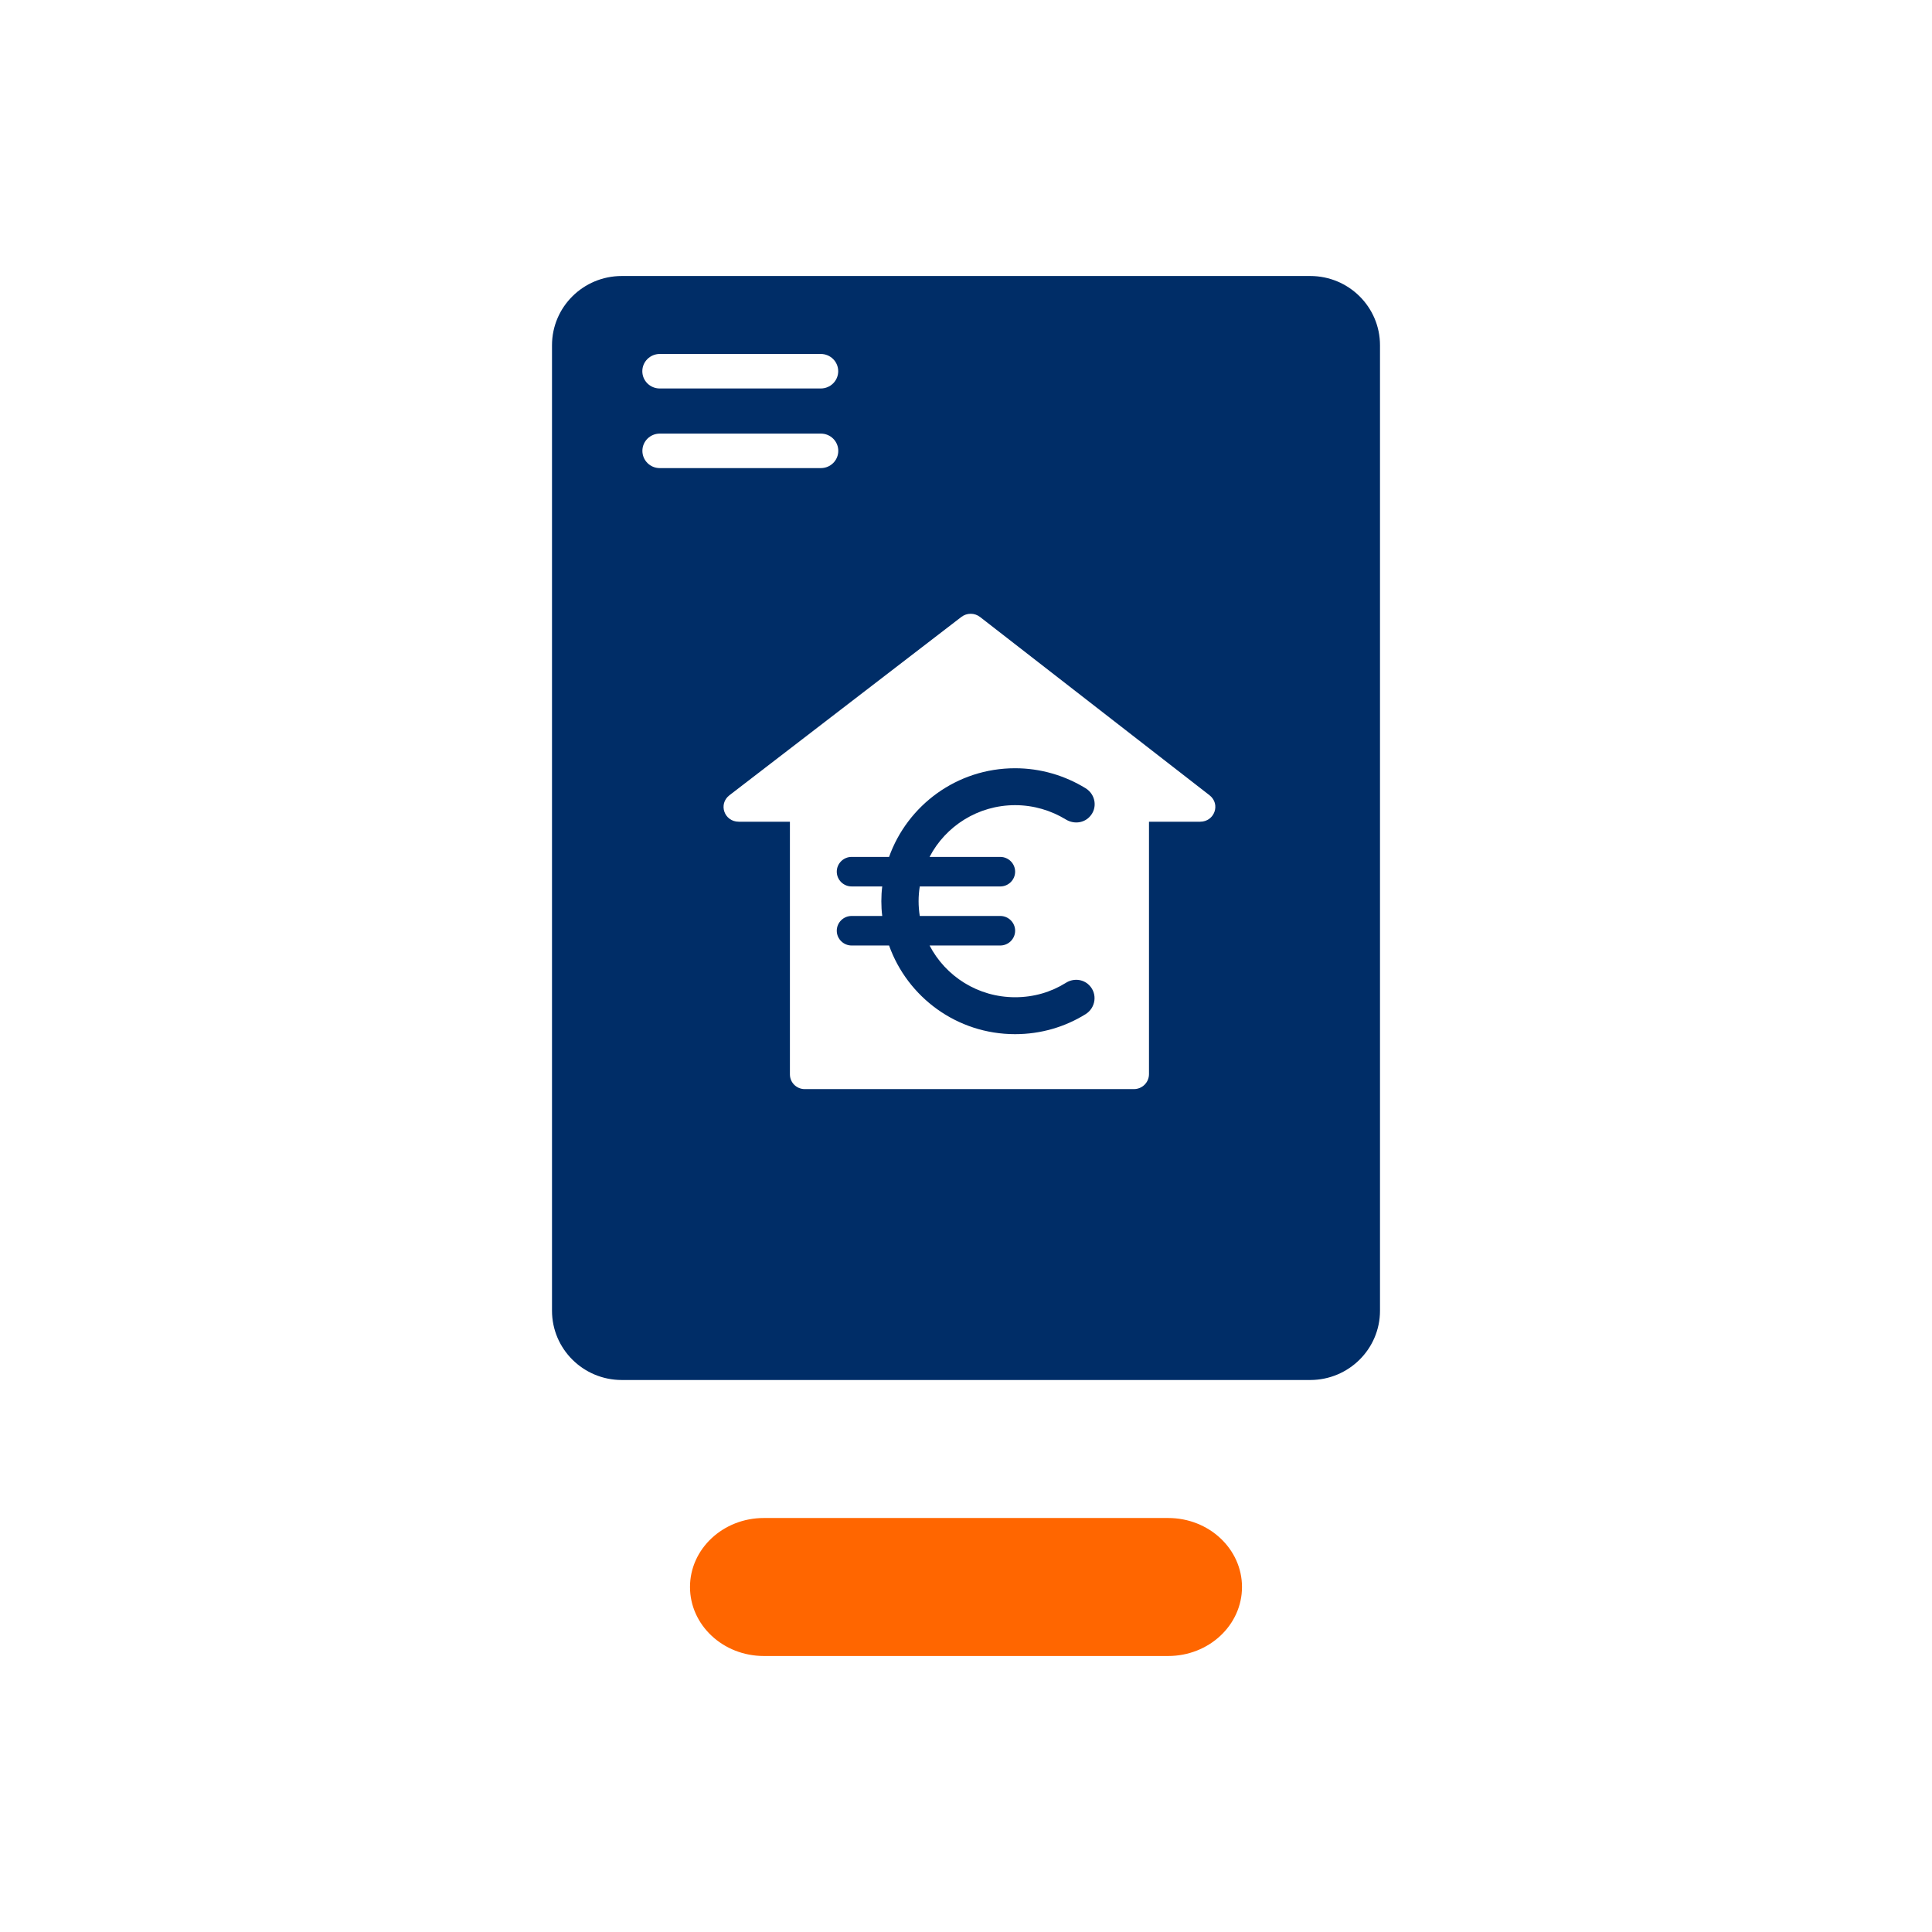<?xml version="1.0" encoding="utf-8"?>
<!-- Generator: Adobe Illustrator 26.0.1, SVG Export Plug-In . SVG Version: 6.00 Build 0)  -->
<svg version="1.1" id="EXPORT_x5F_Pikto_x5F_contour"
	 xmlns="http://www.w3.org/2000/svg" xmlns:xlink="http://www.w3.org/1999/xlink" x="0px" y="0px" viewBox="0 0 28 28"
	 style="enable-background:new 0 0 28 28;" xml:space="preserve">
<rect x="0" y="0" style="fill:#FFFFFF;" width="28" height="28"/>
<g>
	<path style="fill:#002D67;" d="M18.989,4H9.011C8.453,4,8,4.449,8,5.004v13.992C8,19.55,8.453,20,9.011,20h9.977
		C19.547,20,20,19.55,20,18.996V5.004C20,4.449,19.547,4,18.989,4z M9.561,5.13h2.335c0.139,0,0.252,0.112,0.252,0.25
		s-0.113,0.25-0.252,0.25H9.561c-0.139,0-0.252-0.112-0.252-0.25S9.423,5.13,9.561,5.13z M9.31,6.534c0-0.138,0.113-0.25,0.252-0.25
		h2.335c0.139,0,0.252,0.112,0.252,0.25s-0.113,0.25-0.252,0.25H9.561C9.423,6.784,9.31,6.672,9.31,6.534z M17.393,11.909h-0.741
		v3.658c0,0.12-0.098,0.217-0.218,0.217h-4.772c-0.118,0-0.214-0.095-0.214-0.213v-3.662h-0.741c-0.21,0-0.301-0.256-0.135-0.384
		l3.361-2.584c0.08-0.061,0.191-0.061,0.271,0.001l3.326,2.584C17.693,11.654,17.602,11.909,17.393,11.909z"/>
	<path style="fill:#002D67;" d="M14.712,11.669c0.269,0,0.521,0.077,0.736,0.208c0.108,0.066,0.248,0.056,0.338-0.034
		c0.125-0.124,0.097-0.328-0.054-0.42c-0.297-0.182-0.648-0.289-1.021-0.289c-0.844,0-1.559,0.538-1.826,1.285h-0.543
		c-0.118,0-0.215,0.096-0.215,0.214c0,0.118,0.097,0.214,0.215,0.214h0.444c-0.009,0.071-0.013,0.141-0.013,0.214
		s0.004,0.144,0.013,0.214h-0.444c-0.118,0-0.215,0.096-0.215,0.214c0,0.118,0.097,0.214,0.215,0.214h0.543
		c0.267,0.748,0.982,1.285,1.826,1.285c0.375,0,0.724-0.105,1.021-0.289c0.149-0.092,0.177-0.298,0.052-0.422
		c-0.09-0.09-0.23-0.101-0.338-0.032c-0.213,0.133-0.463,0.208-0.734,0.208c-0.54,0-1.008-0.304-1.24-0.75h1.025
		c0.118,0,0.215-0.096,0.215-0.214c0-0.118-0.097-0.214-0.215-0.214H13.33c-0.011-0.071-0.017-0.141-0.017-0.214
		s0.006-0.144,0.017-0.214h1.167c0.118,0,0.215-0.096,0.215-0.214c0-0.118-0.097-0.214-0.215-0.214h-1.025
		C13.704,11.973,14.174,11.669,14.712,11.669z"/>
</g>
<path style="fill:#FF6600;" d="M16.93,24h-5.86C10.479,24,10,23.552,10,23l0,0c0-0.552,0.479-1,1.07-1h5.86
	c0.591,0,1.07,0.448,1.07,1l0,0C18,23.552,17.521,24,16.93,24z"/>
</svg>
